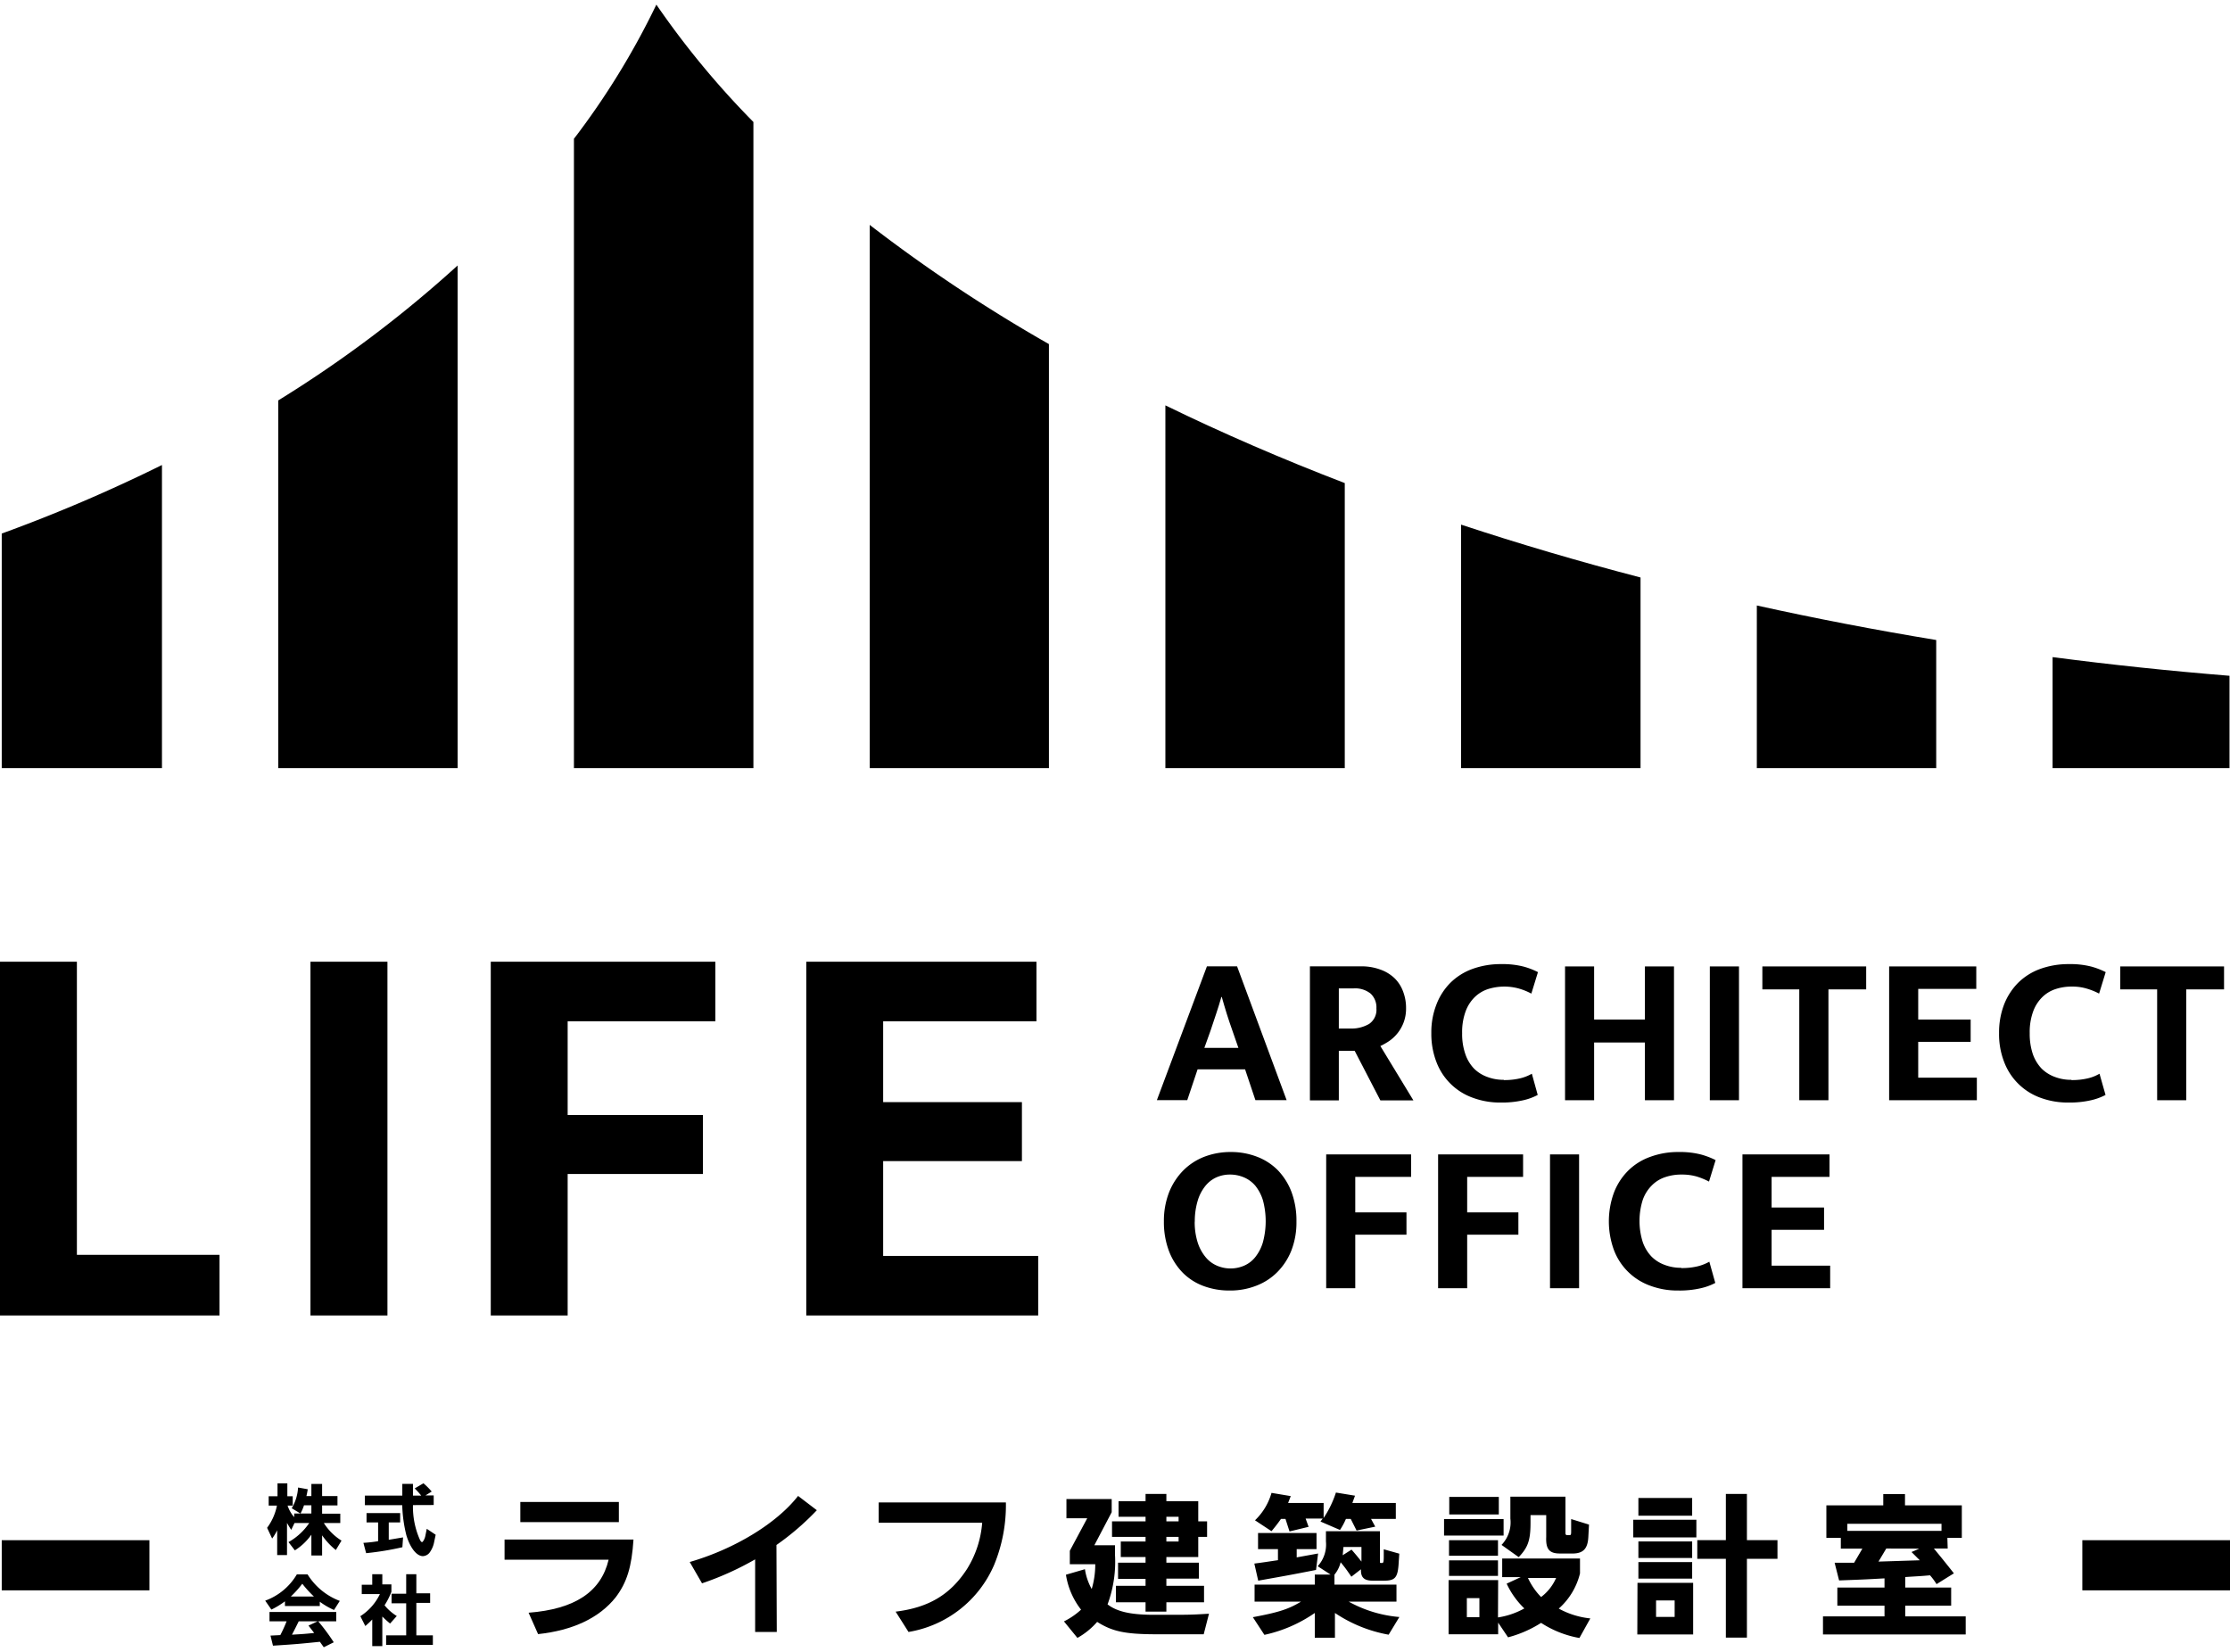 <svg id="レイヤー_1" data-name="レイヤー 1" xmlns="http://www.w3.org/2000/svg" viewBox="0 0 270 200"><title>logo-blk2</title><path d="M141.1,93h21.72V58.49q-11.4-4.38-21.72-9.41Z"/><path d="M105.3,93H127V41.66A187.34,187.34,0,0,1,105.3,27.23Z"/><path d="M212.71,93h21.72V77.49q-11.1-1.83-21.72-4.18Z"/><path d="M248.52,79.56V93h21.42V81.82q-10.87-.88-21.42-2.26"/><path d="M176.9,93h21.73V69.92q-11.2-2.92-21.73-6.4Z"/><path d="M.21,93h19.4V56.3A190.78,190.78,0,0,1,.21,64.6Z"/><path d="M69.49,16.83V93H91.22V14.77A104.34,104.34,0,0,1,79.47.56a93.39,93.39,0,0,1-10,16.27"/><path d="M33.69,93H55.41V32.14A146.4,146.4,0,0,1,33.69,48.48Z"/><polygon points="0 116.44 9.31 116.44 9.31 151.93 26.58 151.93 26.58 159.27 0 159.27 0 116.44"/><rect x="37.59" y="116.44" width="9.32" height="42.83"/><polygon points="86.61 116.44 86.61 123.65 68.73 123.65 68.73 135 85.11 135 85.11 142.14 68.73 142.14 68.73 159.27 59.42 159.27 59.42 116.44 86.61 116.44"/><polygon points="97.62 116.44 125.49 116.44 125.49 123.65 106.93 123.65 106.93 133.44 123.73 133.44 123.73 140.58 106.93 140.58 106.93 152.06 125.7 152.06 125.7 159.27 97.62 159.27 97.62 116.44"/><path d="M146.13,117h3.65l6,16.2H152l-1.25-3.73H145l-1.25,3.73h-3.68Zm-.31,9.87h4.12l-.75-2.16c-.24-.67-.46-1.34-.67-2s-.4-1.35-.59-2h-.05c-.19.65-.39,1.32-.62,2s-.45,1.37-.69,2.07Z"/><path d="M158.6,117h6.15a6.56,6.56,0,0,1,2.4.4,4.76,4.76,0,0,1,1.74,1.08,4.35,4.35,0,0,1,1,1.59,5.55,5.55,0,0,1,.35,2,4.74,4.74,0,0,1-.3,1.74,4.75,4.75,0,0,1-1.74,2.23,8,8,0,0,1-1.07.61l4,6.58h-4l-3.11-6H162.1v6h-3.5Zm3.5,7.53h1.39a4.23,4.23,0,0,0,2.28-.56,2.07,2.07,0,0,0,.88-1.88,2.28,2.28,0,0,0-.7-1.79,3,3,0,0,0-2.07-.63H162.1Z"/><path d="M182.05,130.77a8.27,8.27,0,0,0,2-.21,5.26,5.26,0,0,0,1.42-.56l.71,2.57a6.9,6.9,0,0,1-1.74.64,11.47,11.47,0,0,1-2.75.28,9.43,9.43,0,0,1-3.37-.58,7.34,7.34,0,0,1-4.4-4.32,9.43,9.43,0,0,1-.62-3.51,9.2,9.2,0,0,1,.61-3.44,7.53,7.53,0,0,1,1.69-2.64,7.37,7.37,0,0,1,2.66-1.68,10,10,0,0,1,3.5-.59,10.2,10.2,0,0,1,2.71.3,8.94,8.94,0,0,1,1.74.67l-.8,2.6a7.79,7.79,0,0,0-1.47-.6,6.61,6.61,0,0,0-3.8.06,4.18,4.18,0,0,0-1.62,1,4.66,4.66,0,0,0-1.09,1.75,7.28,7.28,0,0,0-.4,2.58,7.41,7.41,0,0,0,.39,2.54,4.73,4.73,0,0,0,1.06,1.76,4.39,4.39,0,0,0,1.6,1,5.5,5.5,0,0,0,2,.35"/><polygon points="189.49 133.21 189.49 117.01 193.01 117.01 193.01 123.44 199.16 123.44 199.16 117.01 202.68 117.01 202.68 133.21 199.16 133.21 199.16 126.22 193.01 126.22 193.01 133.21 189.49 133.21"/><rect x="207.02" y="117.01" width="3.53" height="16.2"/><polygon points="225.95 117.01 225.95 119.79 221.38 119.79 221.38 133.21 217.85 133.21 217.85 119.79 213.38 119.79 213.38 117.01 225.95 117.01"/><polygon points="228.73 117.01 239.28 117.01 239.28 119.73 232.25 119.73 232.25 123.44 238.6 123.44 238.6 126.14 232.25 126.14 232.25 130.48 239.35 130.48 239.35 133.21 228.73 133.21 228.73 117.01"/><path d="M250.79,130.77a8.27,8.27,0,0,0,2-.21,5.06,5.06,0,0,0,1.41-.56l.73,2.57a7.15,7.15,0,0,1-1.75.64,11.53,11.53,0,0,1-2.75.28,9.48,9.48,0,0,1-3.38-.58,7.36,7.36,0,0,1-4.39-4.32,9.23,9.23,0,0,1-.62-3.51,9.41,9.41,0,0,1,.6-3.44,7.7,7.7,0,0,1,1.7-2.64,7.37,7.37,0,0,1,2.66-1.68,10,10,0,0,1,3.5-.59,10.2,10.2,0,0,1,2.71.3,9.21,9.21,0,0,1,1.74.67l-.8,2.6a7.89,7.89,0,0,0-1.48-.6,6,6,0,0,0-1.81-.25,6.13,6.13,0,0,0-2,.31,4.1,4.1,0,0,0-1.62,1,4.66,4.66,0,0,0-1.09,1.75,7.28,7.28,0,0,0-.4,2.58,7.68,7.68,0,0,0,.38,2.54,4.89,4.89,0,0,0,1.07,1.76,4.47,4.47,0,0,0,1.6,1,5.46,5.46,0,0,0,2,.35"/><polygon points="269.28 117.01 269.28 119.79 264.7 119.79 264.7 133.21 261.18 133.21 261.18 119.79 256.71 119.79 256.71 117.01 269.28 117.01"/><path d="M149,139.48a8.74,8.74,0,0,1,3.19.57,7.08,7.08,0,0,1,2.52,1.63,7.77,7.77,0,0,1,1.66,2.64,9.93,9.93,0,0,1,.6,3.57,9.38,9.38,0,0,1-.61,3.5,7.73,7.73,0,0,1-1.71,2.63,7.2,7.2,0,0,1-2.55,1.65,8.62,8.62,0,0,1-3.2.58,8.91,8.91,0,0,1-3.19-.55,6.92,6.92,0,0,1-2.52-1.62,7.63,7.63,0,0,1-1.66-2.62,9.89,9.89,0,0,1-.61-3.57,9.5,9.5,0,0,1,.62-3.51,7.9,7.9,0,0,1,1.7-2.64,7.31,7.31,0,0,1,2.56-1.68,8.83,8.83,0,0,1,3.2-.58m-4.35,8.41a8.18,8.18,0,0,0,.35,2.51,5.31,5.31,0,0,0,.94,1.77,3.61,3.61,0,0,0,1.38,1.06,4.16,4.16,0,0,0,3.34,0,3.52,3.52,0,0,0,1.35-1.06,5.26,5.26,0,0,0,.9-1.77,9.8,9.8,0,0,0,0-5.08,5.26,5.26,0,0,0-.94-1.78,3.74,3.74,0,0,0-1.38-1,4.27,4.27,0,0,0-1.68-.33,4,4,0,0,0-1.68.36,3.67,3.67,0,0,0-1.33,1.07,5.22,5.22,0,0,0-.9,1.78,8.63,8.63,0,0,0-.34,2.52"/><polygon points="170.85 139.77 170.85 142.49 164.09 142.49 164.09 146.79 170.29 146.79 170.29 149.49 164.09 149.49 164.09 155.97 160.57 155.97 160.57 139.77 170.85 139.77"/><polygon points="184.41 139.77 184.41 142.49 177.64 142.49 177.64 146.79 183.84 146.79 183.84 149.49 177.64 149.49 177.64 155.97 174.12 155.97 174.12 139.77 184.41 139.77"/><rect x="187.67" y="139.77" width="3.52" height="16.2"/><path d="M203.54,153.53a8.18,8.18,0,0,0,2-.21,5.61,5.61,0,0,0,1.42-.56l.72,2.57a7,7,0,0,1-1.75.64,11.41,11.41,0,0,1-2.75.28,9.43,9.43,0,0,1-3.37-.58,7.34,7.34,0,0,1-4.4-4.32,10.12,10.12,0,0,1,0-6.95,7.55,7.55,0,0,1,1.7-2.64,7.2,7.2,0,0,1,2.66-1.68,9.7,9.7,0,0,1,3.5-.6,10.2,10.2,0,0,1,2.71.31,9.48,9.48,0,0,1,1.74.67l-.8,2.6a8.64,8.64,0,0,0-1.48-.61,6.42,6.42,0,0,0-1.82-.24,6,6,0,0,0-2,.31,4.1,4.1,0,0,0-1.62,1,4.68,4.68,0,0,0-1.1,1.75,8.49,8.49,0,0,0,0,5.12,4.83,4.83,0,0,0,1.07,1.76,4.35,4.35,0,0,0,1.59,1,5.55,5.55,0,0,0,2,.35"/><polygon points="210.97 139.77 221.51 139.77 221.51 142.49 214.5 142.49 214.5 146.2 220.85 146.2 220.85 148.9 214.5 148.9 214.5 153.24 221.59 153.24 221.59 155.97 210.97 155.97 210.97 139.77"/><path d="M35.32,182.61a5.47,5.47,0,0,0,.77-2.51l1.17.21c-.06.38-.07.44-.16.83h.6v-1.47H39v1.47h1.86v1.13H39v1h2.2v1.13H39.21a6.69,6.69,0,0,0,2.14,2.13l-.69,1.14A8.44,8.44,0,0,1,39,185.89v2.44H37.7v-2.52a7,7,0,0,1-2,1.9l-.77-1a7.4,7.4,0,0,0,2.51-2.31H35.66l-.4.83c-.25-.39-.29-.46-.51-.84v3.89H33.56v-3a6.62,6.62,0,0,1-.61,1l-.61-1.3a6.68,6.68,0,0,0,1.19-2.69h-1v-1.13h1.07v-1.56h1.19v1.56h.65v1.13h-.62a4.05,4.05,0,0,0,.8,1.4v-.44H37.7v-1h-.89a5.66,5.66,0,0,1-.43,1Z"/><path d="M47.07,186.43l1.73-.29-.08,1.19a35.12,35.12,0,0,1-4.39.72L44,186.8a16.7,16.7,0,0,0,1.78-.2v-2.27h-1.4V183.2h4.07v1.13H47.07Zm2.93-4.2a9.79,9.79,0,0,0,.83,4.17c.08.19.19.31.27.31s.31-.31.4-.76l.17-.85,1.08.72-.18.85A3.12,3.12,0,0,1,52,188a1.1,1.1,0,0,1-.79.41c-.77,0-1.54-1-2-2.5a16.77,16.77,0,0,1-.51-3.67H44.18v-1.16h4.53v-1.42H50v1.42h1a9.44,9.44,0,0,0-.79-.87l1.06-.62a8.61,8.61,0,0,1,1,1l-.76.47h1v1.16Z"/><path d="M38.72,194.45H34.5v-.57a9.79,9.79,0,0,1-1.64,1l-.75-1.08a7.35,7.35,0,0,0,3.83-3.18h1.3a7.85,7.85,0,0,0,3.9,3.21l-.7,1.1a9,9,0,0,1-1.72-1Zm-6.09,1.85v-1.13h8.08v1.13H38.53a24.72,24.72,0,0,1,1.88,2.54l-1.21.6-.47-.66c-2.56.26-3,.3-5.68.47l-.3-1.22,1.19-.06a16.55,16.55,0,0,0,.76-1.67Zm5.38-3a13.48,13.48,0,0,1-1.41-1.55,12,12,0,0,1-1.39,1.55Zm-1.84,3c-.39.79-.44.89-.82,1.62,1.34-.08,1.55-.09,2.69-.21l-.69-.89,1.11-.52Z"/><path d="M46.29,190.6v1.23h1.1v.89a8.44,8.44,0,0,1-.83,1.64,5.94,5.94,0,0,0,1.48,1.3l-.81.91a12.23,12.23,0,0,1-.94-.85v3.58H45.07v-3.22a10.57,10.57,0,0,1-.84.79l-.6-1.19A6.52,6.52,0,0,0,46,193H43.8v-1.13h1.27V190.6Zm2.89,0h1.23v2.31h1.67v1.16H50.41V198h2v1.16H46.75V198h2.43v-3.88H47.41v-1.16h1.77Z"/><path d="M76.7,186.4c-.21,3.29-.79,5.2-2.16,7-2,2.51-5.2,4-9.39,4.45L64,195.26c5.6-.43,8.77-2.53,9.69-6.42H61.09V186.4ZM63,181.85H74.93v2.44H63Z"/><path d="M94.05,197.59H91.43V188.8A36.11,36.11,0,0,1,85,191.7l-1.49-2.58c5.45-1.58,10.54-4.69,13.12-8l2.27,1.73a32.07,32.07,0,0,1-4.89,4.21Z"/><path d="M121.79,181.91a19,19,0,0,1-1.42,7.55A13.72,13.72,0,0,1,110,197.59l-1.56-2.46c4-.49,6.63-2.06,8.64-5.16a12.35,12.35,0,0,0,1.84-5.61H106.39v-2.45Z"/><path d="M145.74,197.87h-5.63c-3.87,0-5.41-.33-7.27-1.5a9,9,0,0,1-2.39,1.94l-1.63-2a8.76,8.76,0,0,0,2.07-1.42,9.18,9.18,0,0,1-1.83-4.23l2.3-.67a7,7,0,0,0,.82,2.4,10.41,10.41,0,0,0,.43-3h-3.08v-1.63l2.11-3.94h-2.52V181.5h5.48v1.59l-2.1,4H135v1.16a14.86,14.86,0,0,1-.9,6c1.09.85,2.7,1.24,5.35,1.26h2.63c1.6,0,2.25,0,4.3-.13Zm-4.52-2.74H138.7V194h-3.59v-2h3.59v-.83h-3.33V189.2h3.33v-.68h-3v-1.88h3v-.56h-4.06V184.2h4.06v-.56h-3.27v-1.88h3.27v-.88h2.52v.88h3.86v2.44h1.07v1.88h-1.07v2.44h-3.86v.68h3.94v1.93h-3.94V192h4.56v2h-4.56Zm0-10.93h1.48v-.56h-1.48Zm1.48,1.88h-1.48v.56h1.48Z"/><path d="M159.54,189.63a3.89,3.89,0,0,0,1-3v-1.24h6.54v3.72c0,.09,0,.13.13.13h.11c.17,0,.21-.1.22-.66l0-1,1.88.53-.09,1.37c-.12,1.54-.45,1.9-1.75,1.9h-1.39c-1,0-1.41-.38-1.41-1.24V190l-1.16.9c-.59-.85-.68-1-1.3-1.75a3.7,3.7,0,0,1-.75,1.5v1.21h7.51v2.06H163.3a15.27,15.27,0,0,0,6.13,1.86l-1.3,2.14a17,17,0,0,1-6.5-2.63v3h-2.44v-3a17,17,0,0,1-6.1,2.65l-1.4-2.14c3.24-.6,4.36-1,5.83-1.88H151.9v-2.06h7.29v-1.22h1.91Zm-.2.45c-3.16.62-3.63.7-7,1.3l-.47-2.07c1.3-.17,1.5-.21,2.86-.41v-1.34h-2.41v-1.95h7.08v1.95H157v1l2.59-.47Zm.54-5.86.27-.36h-2.07l.36,1-2.31.56-.49-1.52h-.54c-.46.64-.55.76-1.15,1.49l-2-1.32a7.4,7.4,0,0,0,2-3.32l2.33.39-.32.83h4.3v1.82a12.43,12.43,0,0,0,1.49-3.08l2.31.38-.32.88H169v1.93H166l.51.94-2.26.47-.71-1.41h-.58a8.07,8.07,0,0,1-.72,1.34Zm3.76,3.4c.62.72.71.83,1.2,1.45V187.3h-2.18l-.09,1Z"/><path d="M174.84,183.92h7.21v2h-7.21Zm6.53,11.91a9.38,9.38,0,0,0,3.19-1.09,10,10,0,0,1-2.14-3l1.71-.79h-2.25v-2.25h9.42v1.8a8.34,8.34,0,0,1-2.57,4.26,10.07,10.07,0,0,0,3.82,1.19l-1.32,2.37a12.47,12.47,0,0,1-4.64-1.83,14.13,14.13,0,0,1-4,1.75l-1.2-1.78v1.41h-6v-6.56h6Zm.1-12.47h-6v-2.12h6Zm-.1,5h-5.93v-1.88h5.93Zm0,2.44h-5.93v-1.88h5.93Zm-3.77,5h1.52v-2.31H177.6Zm4.2-8.75a3.93,3.93,0,0,0,1.07-3.19v-2.65h6.67v4.43c0,.13.08.23.17.23H190c.21,0,.23-.06.23-.51v-1.44l2.16.67-.08,1.5c-.07,1.37-.58,1.95-1.76,2h-1.69c-1.3,0-1.71-.56-1.65-2v-2.65h-1.9v.94c0,2.18-.34,3-1.43,4.15Zm3.2,4a8.09,8.09,0,0,0,1.59,2.31,5.81,5.81,0,0,0,1.82-2.31Z"/><path d="M197.75,184h7.64v2.14h-7.64Zm.51,7.64H205v6.25h-6.76Zm6.62-8.13h-6.51v-2.14h6.51Zm-6.51,3.12h6.51v2h-6.51Zm6.51,4.5h-6.51v-2h6.51Zm-4.37,4.64h2.25v-2h-2.25Zm11,2.5h-2.55v-9.54h-3.46v-2.26h3.46v-5.59h2.55v5.59h3.7v2.26h-3.7Z"/><path d="M235.82,187.49h-1.67c1.08,1.31,1.26,1.54,2.42,3l-2.1,1.31a7.81,7.81,0,0,0-.79-1.07c-1.22.11-1.47.11-3,.21v1.27h5.56v2.2h-5.56v1.29H238v2.19H220.72v-2.19h7.45v-1.29h-5.71v-2.2h5.71v-1.11c-2.44.14-2.83.15-5.5.25l-.54-2.14,2.36,0,1-1.71h-2.61v-1.3h-1.75v-3.94h6.89v-1.37h2.63v1.37h6.88v3.94h-1.75Zm-.75-3h-11.4v.86h11.4Zm-6.69,3-.94,1.58,5-.16-1-1,.94-.41Z"/><rect x="0.21" y="186.48" width="17.88" height="6.07"/><rect x="252.12" y="186.48" width="17.88" height="6.07"/></svg>